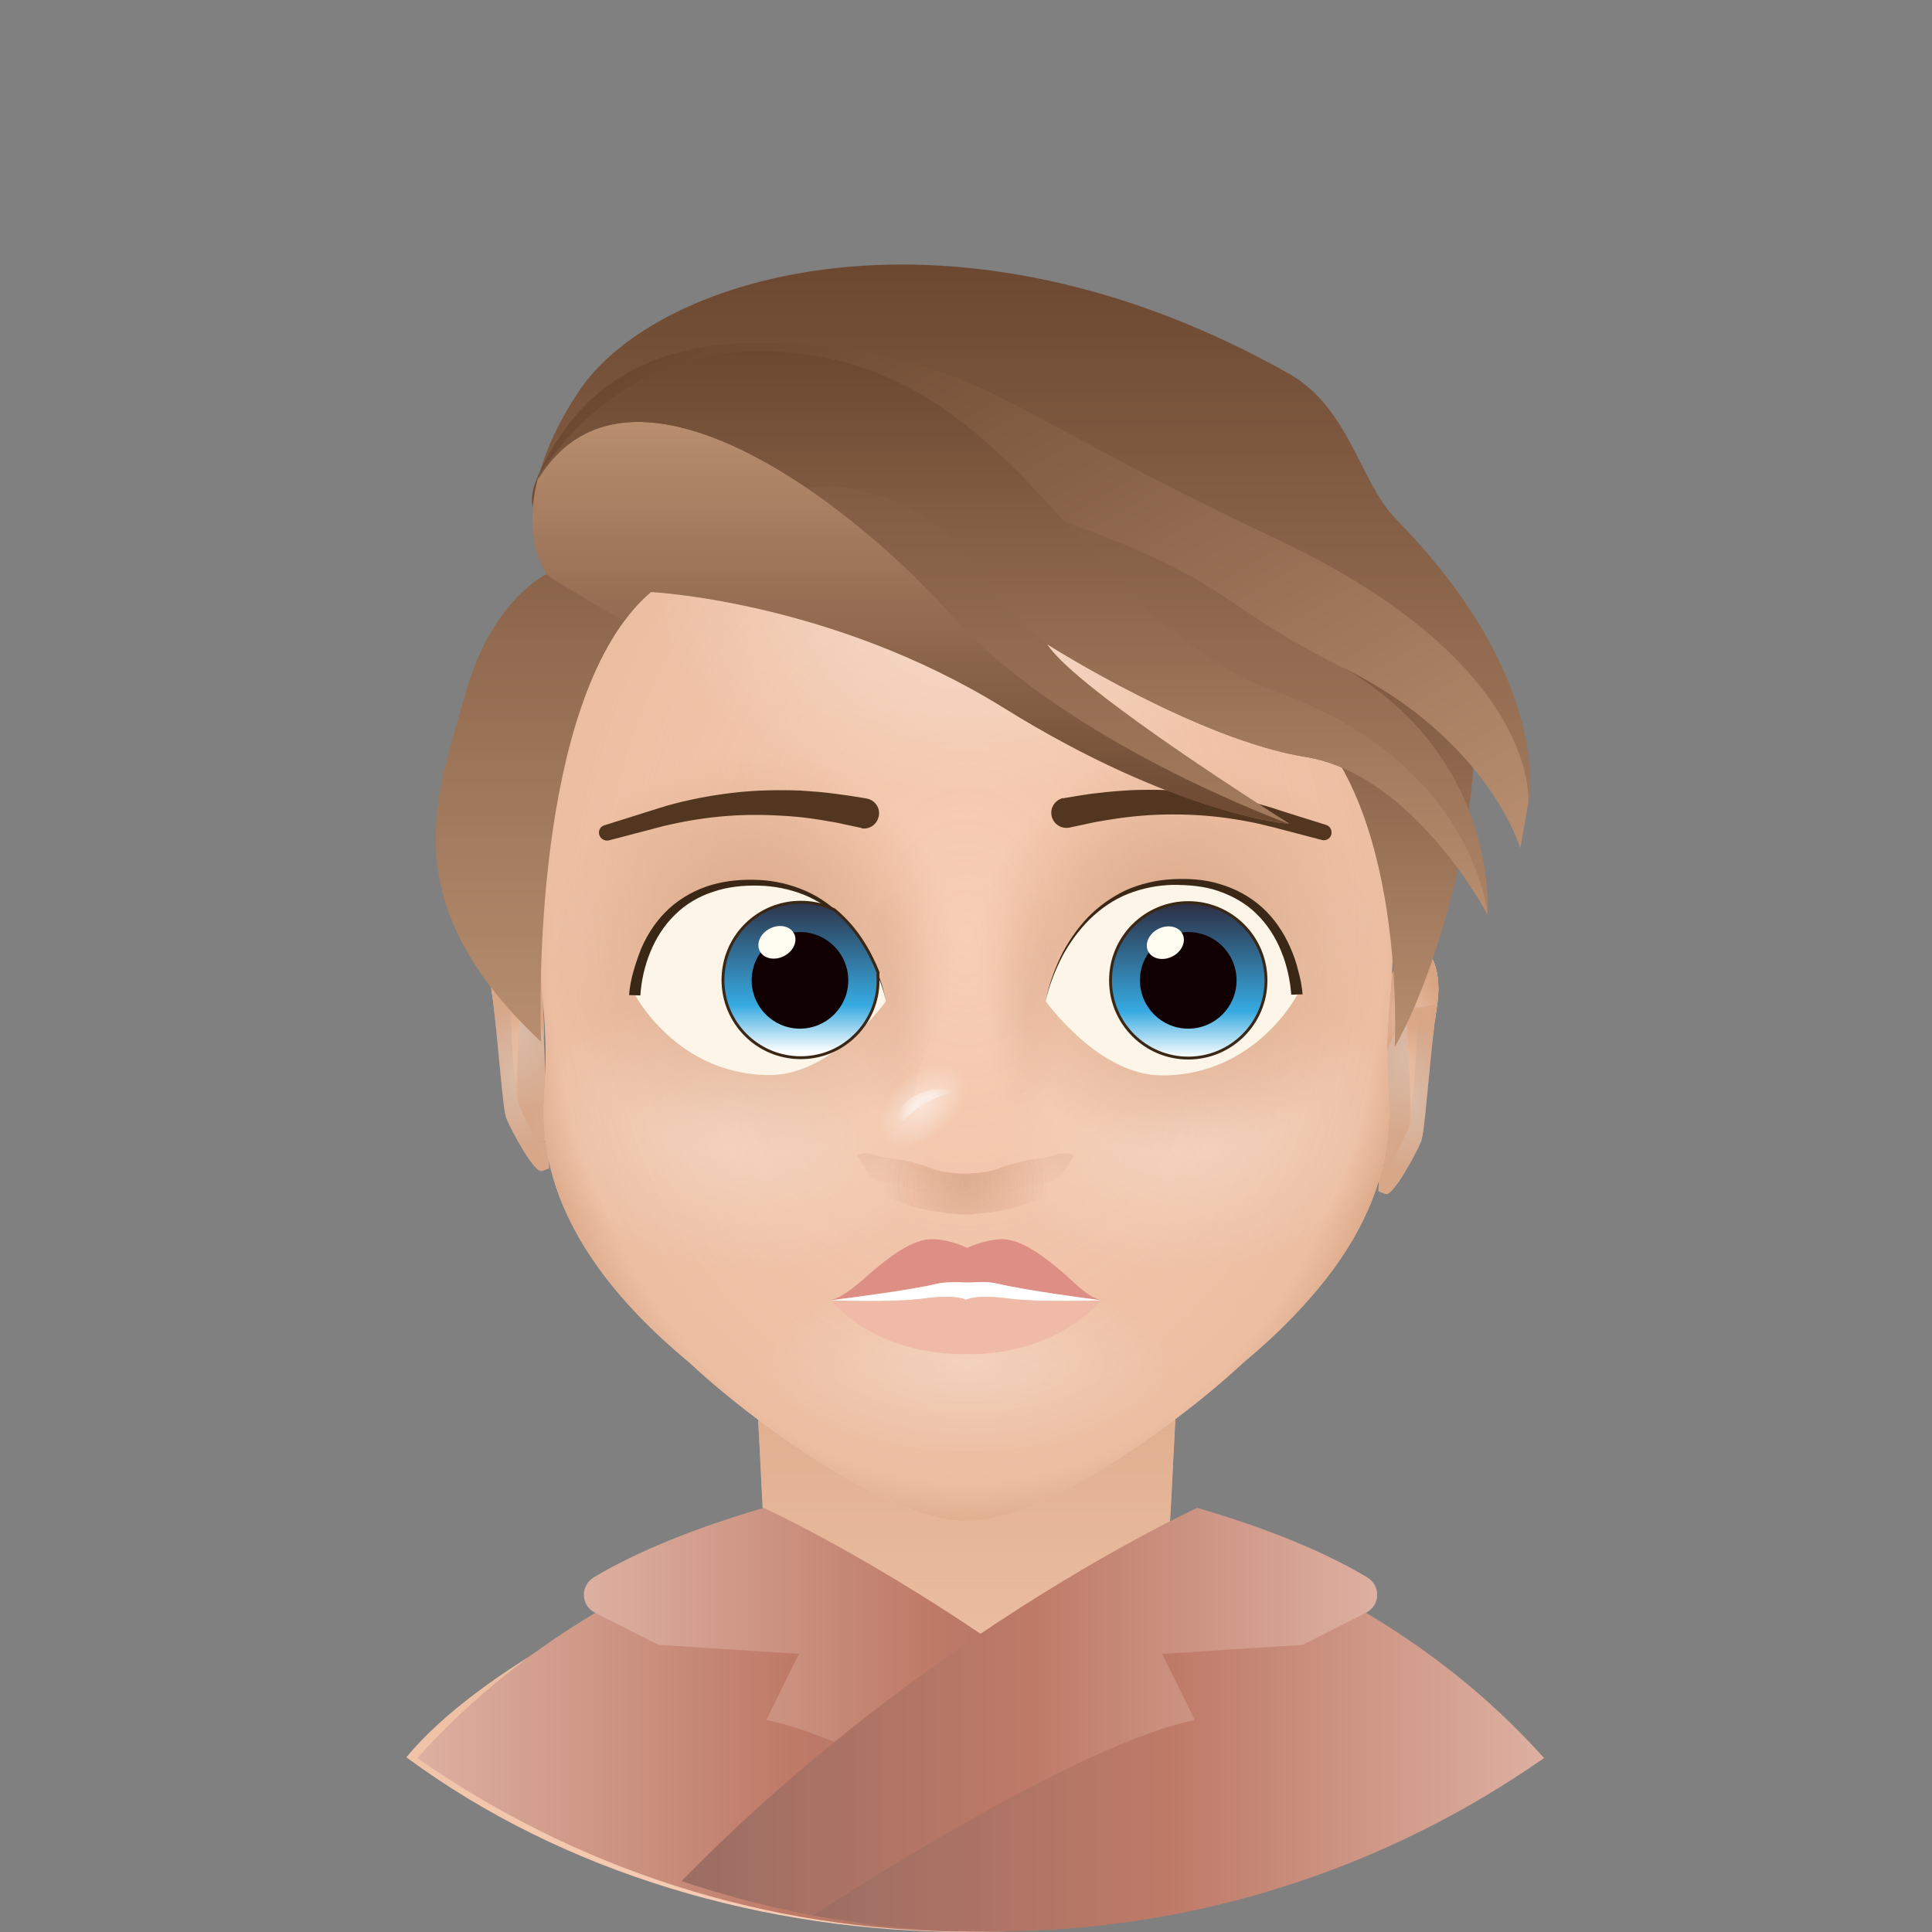 <?xml version="1.0" encoding="utf-8"?><svg xmlns="http://www.w3.org/2000/svg" viewBox="0 0 512 512"><rect x="0" y="0" width="512" height="512" fill="#808080" stroke="none"/><svg id="head" x="0" y="0" version="1.1" xml:space="preserve"><style>.PXaBA__st0,.PXaBA__st2{fill:#f8ceb5}.PXaBA__st2{opacity:.75;enable-background:new}</style><path d="M404.7 465.7C363 496.5 309.6 512 256.2 512c-53.4 0-106.8-15.5-148.5-46.3 19.2-23.4 65.7-46.6 83.1-48.8 6.8-2.9 11.8-3.5 11.8-10.7-1-9.3-1.7-47-4.6-57.8h116.4c-2.9 10.8-3.6 48.5-4.6 57.8 0 7.2 5 7.8 11.8 10.7 17.4 2.1 63.9 25.3 83.1 48.8z" class="PXaBA__st0"/><linearGradient id="PXaBA__SVGID_1_" x1="256.2" x2="256.2" y1="512" y2="348.35" gradientUnits="userSpaceOnUse"><stop offset="0" stop-color="#d5a07e" stop-opacity="0"/><stop offset="1" stop-color="#d5a07e"/></linearGradient><path fill="url(#PXaBA__SVGID_1_)" d="M404.7 465.7C363 496.5 309.6 512 256.2 512c-53.4 0-106.8-15.5-148.5-46.3 19.2-23.4 65.7-46.6 83.1-48.8 6.8-2.9 11.8-3.5 11.8-10.7-1-9.3-1.7-47-4.6-57.8h116.4c-2.9 10.8-3.6 48.5-4.6 57.8 0 7.2 5 7.8 11.8 10.7 17.4 2.1 63.9 25.3 83.1 48.8z" opacity=".8"/><path d="M129.9 259.9l5.1.7s1 29.9 2.5 32.3c1.5 2.5 5 12.7 7.6 8.9l-1-27.3-.6-16.3s-1.8-10.6-6.2-13c-4.1-2.4-8.9 3.4-7.4 14.7z" class="PXaBA__st2"/><path d="M130 260.6c.2 1.3.4 2.7.6 4.2 1.5-1.3 3.3-2.9 4.5-4.2 2.5-2.6 9.1 14 9.1 14l-.6-16.3s-1.8-10.6-6.2-13c-4.3-2.5-9.2 3.5-7.4 15.3z" class="PXaBA__st2"/><path d="M129.9 259.9c0 .2.1.5.1.7.2 1.3.4 2.7.6 4.2 1.5 12 2.6 29.1 3.6 31.6 1.1 2.8 7.5 14.7 9.4 13.9l1.9-.7-.3-7.7c-2.7 3.7-6.2-6.5-7.6-8.9-1.2-2-.1-20.4.4-28.1.1-1.9-1.2-3.6-3.1-4l-5-1zM380.9 266l-5.1.7s-1 29.9-2.5 32.3c-1.5 2.5-5 12.7-7.6 8.9l1-27.3.6-16.3s1.8-10.6 6.2-13c4.1-2.3 8.9 3.5 7.4 14.7z" class="PXaBA__st2"/><path d="M380.8 266.8c-.2 1.3-.4 2.7-.6 4.2-1.5-1.3-3.3-2.9-4.5-4.2-2.5-2.6-9.1 14-9.1 14l.6-16.3s1.8-10.6 6.2-13c4.3-2.5 9.2 3.5 7.4 15.3z" class="PXaBA__st2"/><path d="M380.9 266c0 .2-.1.5-.1.7-.2 1.3-.4 2.7-.6 4.2-1.5 12-2.6 29.1-3.6 31.6-1.1 2.8-7.5 14.7-9.4 13.9l-1.9-.7.3-7.7c2.7 3.7 6.2-6.5 7.6-8.9 1.2-2 .1-20.4-.4-28.1-.1-1.9 1.2-3.6 3.1-4l5-1z" class="PXaBA__st2"/><radialGradient id="PXaBA__SVGID_2_" cx="1113.571" cy="-110.348" r="21.85" gradientTransform="matrix(-.726 0 0 1 945.394 384)" gradientUnits="userSpaceOnUse"><stop offset="0" stop-color="#d5a07e" stop-opacity="0"/><stop offset=".519" stop-color="#d5a07e" stop-opacity=".458"/><stop offset="1" stop-color="#d5a07e"/></radialGradient><path fill="url(#PXaBA__SVGID_2_)" d="M129.9 259.9l5.1.7s1 29.9 2.5 32.3c1.5 2.5 5 12.7 7.6 8.9l-1-27.3-.6-16.3s-1.8-10.6-6.2-13c-4.1-2.4-8.9 3.4-7.4 14.7z" opacity=".75"/><radialGradient id="PXaBA__SVGID_3_" cx="1114.27" cy="-124.382" r="12.71" gradientTransform="matrix(-.726 0 0 1 945.394 384)" gradientUnits="userSpaceOnUse"><stop offset="0" stop-color="#d5a07e" stop-opacity="0"/><stop offset=".519" stop-color="#d5a07e" stop-opacity=".458"/><stop offset="1" stop-color="#d5a07e"/></radialGradient><path fill="url(#PXaBA__SVGID_3_)" d="M130 260.6c.2 1.3.4 2.7.6 4.2 1.5-1.3 3.3-2.9 4.5-4.2 2.5-2.6 9.1 14 9.1 14l-.6-16.3s-1.8-10.6-6.2-13c-4.3-2.5-9.2 3.5-7.4 15.3z" opacity=".75"/><radialGradient id="PXaBA__SVGID_4_" cx="1113.179" cy="-98.881" r="19.406" gradientTransform="matrix(-.726 0 0 1 945.394 384)" gradientUnits="userSpaceOnUse"><stop offset="0" stop-color="#d5a07e" stop-opacity="0"/><stop offset=".519" stop-color="#d5a07e" stop-opacity=".458"/><stop offset="1" stop-color="#d5a07e"/></radialGradient><path fill="url(#PXaBA__SVGID_4_)" d="M129.9 259.9c0 .2.1.5.1.7.2 1.3.4 2.7.6 4.2 1.5 12 2.6 29.1 3.6 31.6 1.1 2.8 7.5 14.7 9.4 13.9l1.9-.7-.3-7.7c-2.7 3.7-6.2-6.5-7.6-8.9-1.2-2-.1-20.4.4-28.1.1-1.9-1.2-3.6-3.1-4l-5-1z" opacity=".75"/><radialGradient id="PXaBA__SVGID_5_" cx="240.134" cy="-104.137" r="21.847" gradientTransform="matrix(.726 0 0 1 199.179 384)" gradientUnits="userSpaceOnUse"><stop offset="0" stop-color="#d5a07e" stop-opacity="0"/><stop offset=".519" stop-color="#d5a07e" stop-opacity=".458"/><stop offset="1" stop-color="#d5a07e"/></radialGradient><path fill="url(#PXaBA__SVGID_5_)" d="M380.9 266l-5.1.7s-1 29.9-2.5 32.3c-1.5 2.5-5 12.7-7.6 8.9l1-27.3.6-16.3s1.8-10.6 6.2-13c4.1-2.3 8.9 3.5 7.4 14.7z" opacity=".75"/><radialGradient id="PXaBA__SVGID_6_" cx="240.832" cy="-118.192" r="12.71" gradientTransform="matrix(.726 0 0 1 199.179 384)" gradientUnits="userSpaceOnUse"><stop offset="0" stop-color="#d5a07e" stop-opacity="0"/><stop offset=".519" stop-color="#d5a07e" stop-opacity=".458"/><stop offset="1" stop-color="#d5a07e"/></radialGradient><path fill="url(#PXaBA__SVGID_6_)" d="M380.8 266.8c-.2 1.3-.4 2.7-.6 4.2-1.5-1.3-3.3-2.9-4.5-4.2-2.5-2.6-9.1 14-9.1 14l.6-16.3s1.8-10.6 6.2-13c4.3-2.5 9.2 3.5 7.4 15.3z" opacity=".75"/><radialGradient id="PXaBA__SVGID_7_" cx="239.741" cy="-92.726" r="19.383" gradientTransform="matrix(.726 0 0 1 199.179 384)" gradientUnits="userSpaceOnUse"><stop offset="0" stop-color="#d5a07e" stop-opacity="0"/><stop offset=".519" stop-color="#d5a07e" stop-opacity=".458"/><stop offset="1" stop-color="#d5a07e"/></radialGradient><path fill="url(#PXaBA__SVGID_7_)" d="M380.9 266c0 .2-.1.5-.1.7-.2 1.3-.4 2.7-.6 4.2-1.5 12-2.6 29.1-3.6 31.6-1.1 2.8-7.5 14.7-9.4 13.9l-1.9-.7.3-7.7c2.7 3.7 6.2-6.5 7.6-8.9 1.2-2 .1-20.4-.4-28.1-.1-1.9 1.2-3.6 3.1-4l5-1z" opacity=".75"/><path d="M369 238c.1 2.4.2 4.8.3 7.3-.1 4.7-.2 8.5-.4 11.7-.7 12.5-1.9 15.9-.9 34.2.9 16.5-4.6 31.3-14.4 44.8-6.5 8.9-14.7 17.3-24.2 25.2-19.6 18.3-55.8 42.9-73.3 41.8-17.5 1.1-53.7-23.5-73.3-41.8-9.5-7.9-17.8-16.3-24.2-25.2-9.7-13.5-15.3-28.2-14.4-44.7 1.3-23-1-22.5-1.3-45.9.7-13 .4-24.1-.1-34-1.3-26.6-3.4-44.4 11.5-67C177.4 109.3 216.7 92 256 92h.2c39.3 0 78.6 17.3 101.7 52.3 16.8 25.3 12 44.6 11.1 77.2-.1 5.2-.2 10.6 0 16.5z" class="PXaBA__st0"/><radialGradient id="PXaBA__SVGID_8_" cx="256.105" cy="-60.736" r="120.704" gradientTransform="matrix(1 0 0 1.31 0 327.088)" gradientUnits="userSpaceOnUse"><stop offset="0" stop-color="#d5a07e" stop-opacity="0"/><stop offset=".79" stop-color="#d5a07e" stop-opacity=".393"/><stop offset=".92" stop-color="#d5a07e" stop-opacity=".458"/><stop offset="1" stop-color="#d5a07e"/></radialGradient><path fill="url(#PXaBA__SVGID_8_)" d="M369 238c.1 2.4.2 4.8.3 7.3-.1 4.7-.2 8.5-.4 11.7-.7 12.5-1.9 15.9-.9 34.2.9 16.5-4.6 31.3-14.4 44.8-6.5 8.9-14.7 17.3-24.2 25.2-19.6 18.3-55.8 42.9-73.3 41.8-17.5 1.1-53.7-23.5-73.3-41.8-9.5-7.9-17.8-16.3-24.2-25.2-9.7-13.5-15.3-28.2-14.4-44.7 1.3-23-1-22.5-1.3-45.9.7-13 .4-24.1-.1-34-1.3-26.6-3.4-44.4 11.5-67C177.4 109.3 216.7 92 256 92h.2c39.3 0 78.6 17.3 101.7 52.3 16.8 25.3 12 44.6 11.1 77.2-.1 5.2-.2 10.6 0 16.5z" opacity=".75"/><radialGradient id="PXaBA__SVGID_9_" cx="256.6" cy="-452.67" r="82.478" gradientTransform="matrix(1 0 0 .617 0 438.733)" gradientUnits="userSpaceOnUse"><stop offset="0" stop-color="#fff" stop-opacity=".5"/><stop offset="1" stop-color="#fff" stop-opacity="0"/></radialGradient><ellipse cx="256.6" cy="159.3" fill="url(#PXaBA__SVGID_9_)" opacity=".75" rx="82.5" ry="50.9"/><radialGradient id="PXaBA__SVGID_10_" cx="376.707" cy="-322.306" r="53.903" gradientTransform="matrix(1 0 0 .438 -120.107 502.705)" gradientUnits="userSpaceOnUse"><stop offset="0" stop-color="#fff" stop-opacity=".5"/><stop offset="1" stop-color="#fff" stop-opacity="0"/></radialGradient><ellipse cx="256.6" cy="361.6" fill="url(#PXaBA__SVGID_10_)" fill-opacity=".7" opacity=".75" rx="53.9" ry="23.6"/><radialGradient id="PXaBA__SVGID_11_" cx="468.149" cy="-369.395" r="53.908" gradientTransform="matrix(.989 -.151 .102 .666 -106.95 616.953)" gradientUnits="userSpaceOnUse"><stop offset="0" stop-color="#fff" stop-opacity=".5"/><stop offset="1" stop-color="#fff" stop-opacity="0"/></radialGradient><path fill="url(#PXaBA__SVGID_11_)" fill-opacity=".7" d="M312.7 264.3c29.4-4.5 55.7 7.9 58.8 27.7 3 19.8-18.4 39.5-47.8 44s-55.7-7.9-58.8-27.7c-3-19.7 18.4-39.5 47.8-44z" opacity=".75"/><radialGradient id="PXaBA__SVGID_12_" cx="475.3" cy="-449.855" r="53.854" gradientTransform="matrix(.935 -.355 .219 .577 -31.008 685.79)" gradientUnits="userSpaceOnUse"><stop offset="0" stop-color="#fff" stop-opacity=".5"/><stop offset="1" stop-color="#fff" stop-opacity="0"/></radialGradient><path fill="url(#PXaBA__SVGID_12_)" fill-opacity=".7" d="M365 238.2c6.5 17.2-10.7 39.7-38.5 50.2-27.8 10.6-55.7 5.2-62.2-11.9-6.5-17.2 10.7-39.7 38.5-50.2s55.7-5.3 62.2 11.9z" opacity=".75"/><radialGradient id="PXaBA__SVGID_13_" cx="1070.695" cy="-83.228" r="53.854" gradientTransform="matrix(-.935 -.355 -.219 .577 1179.984 685.79)" gradientUnits="userSpaceOnUse"><stop offset="0" stop-color="#fff" stop-opacity=".5"/><stop offset="1" stop-color="#fff" stop-opacity="0"/></radialGradient><path fill="url(#PXaBA__SVGID_13_)" fill-opacity=".7" d="M147 238.2c-6.5 17.2 10.7 39.7 38.5 50.2s55.7 5.2 62.2-11.9c6.5-17.2-10.7-39.7-38.5-50.2s-55.7-5.3-62.2 11.9z" opacity=".75"/><radialGradient id="PXaBA__SVGID_14_" cx="199.35" cy="-131.46" r="53.474" gradientTransform="translate(0 384)" gradientUnits="userSpaceOnUse"><stop offset=".01" stop-color="#d5a07e"/><stop offset="1" stop-color="#d5a07e" stop-opacity="0"/></radialGradient><path fill="url(#PXaBA__SVGID_14_)" d="M256 205.4v108l-.1.1c-3.4 4.8-7.6 8.3-12.9 10-27.1 2.6-57.5 8.2-84.4 12.5-9.7-13.5-15.3-28.2-14.4-44.7 1.3-23-1-22.5-1.3-45.9.7-13 .4-24.1-.1-34 0-9-.1-17.6-.1-25.6 24.7-25.9 56.7-17.8 84.3-2 11.4 5.7 21.5 12.1 28.9 21.5 0 0 .1 0 .1.1z"/><radialGradient id="PXaBA__SVGID_15_" cx="312.45" cy="-131.51" r="53.452" gradientTransform="translate(0 384)" gradientUnits="userSpaceOnUse"><stop offset=".01" stop-color="#d5a07e"/><stop offset="1" stop-color="#d5a07e" stop-opacity="0"/></radialGradient><path fill="url(#PXaBA__SVGID_15_)" d="M369.1 185.7c0 10.3-.1 21.8-.1 33.7V238c0 5.9 0 11.7-.1 17.5v1.5c-.7 12.5-1.9 15.9-.9 34.2.9 16.5-4.6 31.3-14.4 44.8-27-4.2-57.5-9.8-84.8-12.5-5.3-1.7-9.5-5.2-12.9-10l-.1-.1v-108c0-.1.1-.1.1-.2 7.4-9.4 17.5-15.8 28.9-21.5 27.6-15.8 59.6-23.9 84.3 2z"/><radialGradient id="PXaBA__SVGID_16_" cx="847.724" cy="-283.159" r="53.885" gradientTransform="matrix(-.989 -.151 -.102 .666 1003.15 616.953)" gradientUnits="userSpaceOnUse"><stop offset="0" stop-color="#fff" stop-opacity=".5"/><stop offset="1" stop-color="#fff" stop-opacity="0"/></radialGradient><path fill="url(#PXaBA__SVGID_16_)" fill-opacity=".7" d="M247.3 308.4c-3 19.8-29.3 32.2-58.8 27.7-29.4-4.5-50.8-24.2-47.8-44s29.3-32.2 58.8-27.7 50.8 24.2 47.8 44z" opacity=".75"/></svg><svg id="clothes_f"><linearGradient id="PRJ4N__a" x1="238.67" x2="39.43" y1="459.765" y2="459.765" gradientTransform="translate(71.08)" gradientUnits="userSpaceOnUse"><stop offset="0" stop-color="#9b6d63"/><stop offset=".5" stop-color="#be7a67"/><stop offset="1" stop-color="#ddb0a1"/></linearGradient><path fill="url(#PRJ4N__a)" d="M309.8 506.5c-1.8.4-3.6.7-5.4 1.1-2.4.4-4.9.9-7.3 1.2-13 2.1-26.4 3.1-40 3.1-54.5 0-105-17-146.5-46 15.3-17.1 32.1-29.5 47.2-38.5 24.9-14.8 45-19.9 45-19.9l42.1 38.9 64.9 60.1z"/><linearGradient id="PRJ4N__b" x1="268.05" x2="83.651" y1="453.66" y2="453.66" gradientTransform="translate(71.08)" gradientUnits="userSpaceOnUse"><stop offset="0" stop-color="#9b6d63"/><stop offset=".5" stop-color="#be7a67"/><stop offset="1" stop-color="#ddb0a1"/></linearGradient><path fill="url(#PRJ4N__b)" d="M339.1 498.5c-9.5 3.2-19.4 5.9-29.4 8-1.8.4-3.6.7-5.4 1.1-15-9.7-52.1-32.9-80.6-44.9-7.7-3.2-14.7-5.7-20.6-6.9l8.6-17.5-37.2-2.4-16.8-8.5c-3.8-1.9-4-7.2-.3-9.4 7.8-4.7 22-11.7 45-18.4 0 0 25.2 11.5 59 34.4 23.6 16 51.4 37.5 77.7 64.5z"/><linearGradient id="PRJ4N__c" x1="308.76" x2="109.52" y1="459.765" y2="459.765" gradientTransform="matrix(-1 0 0 1 518.74 0)" gradientUnits="userSpaceOnUse"><stop offset="0" stop-color="#9b6d63"/><stop offset=".5" stop-color="#be7a67"/><stop offset="1" stop-color="#ddb0a1"/></linearGradient><path fill="url(#PRJ4N__c)" d="M210 506.5c1.8.4 3.6.7 5.4 1.1 2.4.4 4.9.9 7.3 1.2 13 2.1 26.4 3.1 40 3.1 54.5 0 105-17 146.5-46-15.3-17.1-32.1-29.5-47.2-38.5-24.9-14.8-45-19.9-45-19.9l-42 38.9-65 60.1z"/><linearGradient id="PRJ4N__d" x1="338.14" x2="153.74" y1="453.66" y2="453.66" gradientTransform="matrix(-1 0 0 1 518.74 0)" gradientUnits="userSpaceOnUse"><stop offset="0" stop-color="#9b6d63"/><stop offset=".5" stop-color="#be7a67"/><stop offset="1" stop-color="#ddb0a1"/></linearGradient><path fill="url(#PRJ4N__d)" d="M180.6 498.5c9.5 3.2 19.4 5.9 29.4 8 1.8.4 3.6.7 5.4 1.1 15-9.7 52.1-32.9 80.6-44.9 7.7-3.2 14.7-5.7 20.6-6.9l-8.6-17.5 37.2-2.4 16.8-8.5c3.8-1.9 4-7.2.3-9.4-7.8-4.7-22-11.7-45-18.4 0 0-25.2 11.5-59 34.4-23.5 16-51.3 37.5-77.7 64.5z"/></svg><svg id="mouth"><path fill="#dd8f86" d="M291.9 344.6c-4.7-.6-20.2-2.6-27.6-4.4-1.9-.4-4.2-.4-5.8-.4-1.5.1-2.9.1-4.4 0-1.6-.1-3.9-.1-5.8.4-7.4 1.7-23.6 3.8-28.3 4.4 4-.9 8.7-5.6 11.1-7.6 3.8-3.2 10.6-8.9 16.3-8.6 4.8.2 8.9 2.3 8.9 2.3s4-2 8.8-2.3c5.7-.3 12.5 5.4 16.3 8.6 2.5 2 6.5 6.7 10.5 7.6z"/><path fill="#fff" d="M291.9 344.6s-16.1.7-24.9-.5c-8.8-1.2-11 .4-11 .4s-2.2-1.5-11-.4c-8.8 1.2-24.9.5-24.9.5 4.7-.6 20.9-2.6 28.3-4.4 1.9-.4 4.2-.4 5.8-.4 1.5.1 2.9.1 4.4 0 1.6-.1 3.9-.1 5.8.4 7.3 1.7 22.8 3.8 27.5 4.4z"/><path fill="#efbba8" d="M291.9 344.6c-14.5 15.8-35.9 14.2-35.9 14.2s-21.4 1.6-35.9-14.2c0 0 16.1.7 24.9-.5 8.8-1.2 11 .4 11 .4s2.2-1.5 11-.4 24.9.5 24.9.5z"/></svg><svg id="nose"><radialGradient id="Pkenp__a" cx="146.119" cy="-1222.279" r="50.446" gradientTransform="matrix(-.055 .634 .203 .018 528.939 195.92)" gradientUnits="userSpaceOnUse"><stop offset=".01" stop-color="#ba8364"/><stop offset=".863" stop-color="#ba8364" stop-opacity=".138"/><stop offset="1" stop-color="#ba8364" stop-opacity="0"/></radialGradient><path fill="url(#Pkenp__a)" fill-opacity=".33" d="M267.7 296.7c-2.4 0-4.4-3-4.9-7.5-.9-7.9-1.8-20.5-.4-30.2 1.4-9.4 4.8-16.1 7.2-19.8 1.5-2.3 3.4-3.2 5.1-2.4 2.5 1.2 6.1 3.1 6.8 4.5.8 1.6 1.2 29.9-.5 45.5-.6 5.7-3.3 10.2-6.2 10.3l-7.1-.4z" opacity=".4"/><radialGradient id="Pkenp__b" cx="74.676" cy="1271.274" r="54.738" gradientTransform="matrix(.055 .634 -.203 .018 490.947 195.861)" gradientUnits="userSpaceOnUse"><stop offset=".01" stop-color="#ba8364"/><stop offset=".863" stop-color="#ba8364" stop-opacity=".138"/><stop offset="1" stop-color="#ba8364" stop-opacity="0"/></radialGradient><path fill="url(#Pkenp__b)" fill-opacity=".33" d="M237.9 294.9c2.4 0 4.4-3 4.9-7.5.9-7.9 8.5-18.7 7.1-28.5-1.4-9.4-4.8-16.1-7.2-19.8-1.5-2.3-3.4-3.2-5.1-2.4-2.5 1.2-6.1 3.1-6.8 4.5-.8 1.6-7.9 28.1-6.2 43.8.6 5.7 3.3 10.2 6.2 10.3l7.1-.4z" opacity=".4"/><radialGradient id="Pkenp__c" cx="246.3" cy="38.949" r="8.669" gradientTransform="translate(0 256)" gradientUnits="userSpaceOnUse"><stop offset="0" stop-color="#fff" stop-opacity="0"/><stop offset=".5" stop-color="#fff" stop-opacity=".5"/><stop offset="1" stop-color="#fff" stop-opacity="0"/></radialGradient><path fill="url(#Pkenp__c)" d="M235.9 301.4s7.1-12.2 20.8-12.2c0 0-18.9-5.1-20.8 12.2z"/><radialGradient id="Pkenp__d" cx="495.212" cy="-233.999" r="13.852" gradientTransform="matrix(.745 -.667 .412 .46 -27.886 730.978)" gradientUnits="userSpaceOnUse"><stop offset="0" stop-color="#fff" stop-opacity=".5"/><stop offset="1" stop-color="#fff" stop-opacity="0"/></radialGradient><path fill="url(#Pkenp__d)" d="M254.8 283.6c3.2 3.5 1.1 10.5-4.6 15.6-5.7 5.1-12.9 6.4-16 2.9-3.2-3.5-1.1-10.5 4.6-15.6 5.6-5.1 12.8-6.4 16-2.9z"/><radialGradient id="Pkenp__e" cx="255.897" cy="57.779" r="21.745" gradientTransform="translate(0 256)" gradientUnits="userSpaceOnUse"><stop offset=".01" stop-color="#ba8364"/><stop offset=".987" stop-color="#ba8364" stop-opacity=".013"/><stop offset="1" stop-color="#ba8364" stop-opacity="0"/></radialGradient><path fill="url(#Pkenp__e)" fill-opacity=".33" d="M285.3 307.8c-1.2 1.7-3.9 8.7-6.4 9.2-2.7.6-5.3 1.3-7.6 2.2-5.4 2.2-15.4 2.7-15.4 2.7s-10-.5-15.4-2.7c-2.3-.9-4.9-1.7-7.6-2.2-2.5-.5-5.2-7.5-6.4-9.2-.5-.7-.1-1.3.6-1.7 1-.6 2.7-.8 4.2-.3 1.6.5 3.6 1 5.9 1.3 3.4.4 6.6 1.3 9.4 2.4 2.1.8 5.1 1.5 9.2 1.5s7.1-.7 9.2-1.5c2.9-1.1 6-1.9 9.4-2.4 2.4-.3 4.4-.8 5.9-1.3s3.3-.3 4.2.3c.9.5 1.3 1.1.8 1.7z" opacity=".4"/><radialGradient id="Pkenp__f" cx="255.897" cy="57.779" r="21.745" gradientTransform="translate(0 256)" gradientUnits="userSpaceOnUse"><stop offset=".01" stop-color="#ba8364"/><stop offset="1" stop-color="#ba8364" stop-opacity="0"/></radialGradient><path fill="url(#Pkenp__f)" fill-opacity=".33" d="M285.3 307.8c-1.2 1.7-3.9 8.7-6.4 9.2-2.7.6-5.3 1.3-7.6 2.2-5.4 2.2-15.4 2.7-15.4 2.7s-10-.5-15.4-2.7c-2.3-.9-4.9-1.7-7.6-2.2-2.5-.5-5.2-7.5-6.4-9.2-.5-.7-.1-1.3.6-1.7 1-.6 2.7-.8 4.2-.3 1.6.5 3.6 1 5.9 1.3 3.4.4 6.6 1.3 9.4 2.4 2.1.8 5.1 1.5 9.2 1.5s7.1-.7 9.2-1.5c2.9-1.1 6-1.9 9.4-2.4 2.4-.3 4.4-.8 5.9-1.3s3.3-.3 4.2.3c.9.5 1.3 1.1.8 1.7z" opacity=".4"/><radialGradient id="Pkenp__g" cx="255.897" cy="57.779" r="21.745" gradientTransform="translate(0 256)" gradientUnits="userSpaceOnUse"><stop offset=".01" stop-color="#ba8364"/><stop offset="1" stop-color="#ba8364" stop-opacity="0"/></radialGradient><path fill="url(#Pkenp__g)" fill-opacity=".33" d="M285.3 307.8c-1.2 1.7-3.9 8.7-6.4 9.2-2.7.6-5.3 1.3-7.6 2.2-5.4 2.2-15.4 2.7-15.4 2.7s-10-.5-15.4-2.7c-2.3-.9-4.9-1.7-7.6-2.2-2.5-.5-5.2-7.5-6.4-9.2-.5-.7-.1-1.3.6-1.7 1-.6 2.7-.8 4.2-.3 1.6.5 3.6 1 5.9 1.3 3.4.4 6.6 1.3 9.4 2.4 2.1.8 5.1 1.5 9.2 1.5s7.1-.7 9.2-1.5c2.9-1.1 6-1.9 9.4-2.4 2.4-.3 4.4-.8 5.9-1.3s3.3-.3 4.2.3c.9.5 1.3 1.1.8 1.7z" opacity=".4"/><linearGradient id="Pkenp__h" x1="255.9" x2="255.9" y1="49.578" y2="61.053" gradientTransform="translate(0 256)" gradientUnits="userSpaceOnUse"><stop offset=".01" stop-color="#ba8364"/><stop offset="1" stop-color="#ba8364" stop-opacity="0"/></linearGradient><path fill="url(#Pkenp__h)" fill-opacity=".33" d="M284.7 306.2c-1.4 2.1-3.7 6.4-5.8 6.8-2.7.5-5.3 1.1-7.6 1.9-5.4 1.8-15.4 2.3-15.4 2.3s-10-.5-15.4-2.3c-2.3-.8-4.9-1.4-7.6-1.9-2.1-.4-4.4-4.7-5.8-6.8 1-.6 2.7-.8 4.2-.3 1.6.5 3.6 1 5.9 1.3 3.4.4 6.6 1.3 9.4 2.4 2.1.8 5.1 1.5 9.2 1.5s7.1-.7 9.2-1.5c2.9-1.1 6-1.9 9.4-2.4 2.4-.3 4.4-.8 5.9-1.3 1.7-.5 3.4-.3 4.4.3z" opacity=".4"/></svg><svg id="makeup"/><svg id="eyes"><path fill="#fcf5e8" d="M234.8 265.3s-3.1 4.4-8.2 9c-.7.6-1.5 1.3-2.2 1.9-5.5 4.5-12.7 8.7-20.4 8.7-24.7 0-35.8-21.4-35.8-21.4s1.4-29.8 31.2-29.8c9.4 0 16.4 3.1 21.6 7.4 6.1 5 9.6 11.6 11.6 16.6 1.7 4.5 2.2 7.6 2.2 7.6z"/><path fill="#3a2715" d="M234.8 265.3c-.9-4-2.5-7.9-4.4-11.6-1.9-3.6-4.4-7-7.3-9.9-2.9-2.9-6.4-5.2-10.1-6.7-3.8-1.5-7.8-2.3-11.9-2.4-4.1-.1-8.2.3-12 1.6-3.8 1.2-7.4 3.3-10.2 6.1-5.7 5.5-8.7 13.7-9.2 21.4l-3-.1c.2-2.3.6-4.3 1.2-6.4.6-2.1 1.3-4.1 2.1-6.1 1.7-3.9 4.2-7.6 7.4-10.5s7.1-5 11.2-6.2c4.1-1.2 8.4-1.5 12.6-1.3 4.2.2 8.4 1.2 12.3 2.9 3.9 1.7 7.3 4.2 10.2 7.3 2.9 3 5.3 6.5 7.1 10.3 1.8 3.6 3.2 7.5 4 11.6z"/><linearGradient id="PV3EW__a" x1="212.05" x2="212.05" y1="278.822" y2="237.622" gradientUnits="userSpaceOnUse"><stop offset=".001" stop-color="#fff"/><stop offset=".304" stop-color="#36a9e1"/><stop offset="1" stop-color="#2d2e42"/></linearGradient><path fill="url(#PV3EW__a)" stroke="#3a2715" stroke-miterlimit="10" stroke-width=".761" d="M232.7 259.8c0 5.7-2.3 10.8-6 14.5 0 0 0 0 0 0-.7.7-1.5 1.4-2.2 1.9 0 0 0 0 0 0-3.4 2.6-7.7 4.1-12.3 4.1-11.4 0-20.6-9.2-20.6-20.6 0-11.4 9.2-20.6 20.6-20.6 3.2 0 6.2.7 8.9 2 6.1 5 9.6 11.6 11.6 16.6-.1.8 0 1.5 0 2.1z"/><circle cx="212" cy="259.8" r="12.8" fill="#110001"/><ellipse cx="205.9" cy="249.7" fill="#fffcf2" rx="5.1" ry="4.1" transform="rotate(-26.76 205.95 249.733)"/><path fill="#fcf5e8" d="M277.1 265.3s5.7-31.5 35.5-31.5 31.2 29.8 31.2 29.8-11 21.4-35.8 21.4c-16.8.1-30.9-19.7-30.9-19.7z"/><path fill="#3a2715" d="M277.1 265.3c.8-4.1 2.2-8 4-11.8 1.8-3.7 4.2-7.2 7.1-10.3 2.9-3 6.4-5.5 10.2-7.3 3.9-1.7 8.1-2.7 12.3-2.9s8.5 0 12.6 1.3c4.1 1.2 8 3.3 11.2 6.2s5.7 6.6 7.4 10.5c.9 2 1.6 4 2.1 6.1.6 2.1 1 4.1 1.2 6.4l-3 .1c-.6-7.8-3.5-15.9-9.2-21.4-2.8-2.8-6.4-4.8-10.2-6.1-3.8-1.3-7.9-1.6-12-1.6-4.1.1-8.1.9-11.9 2.4s-7.2 3.9-10.1 6.7c-2.9 2.9-5.4 6.3-7.3 9.9-2 3.9-3.5 7.8-4.4 11.8z"/><linearGradient id="PV3EW__b" x1="78.448" x2="78.448" y1="233.567" y2="274.767" gradientTransform="rotate(180 196.7 257)" gradientUnits="userSpaceOnUse"><stop offset=".001" stop-color="#fff"/><stop offset=".304" stop-color="#36a9e1"/><stop offset="1" stop-color="#2d2e42"/></linearGradient><circle cx="314.9" cy="259.8" r="20.6" fill="url(#PV3EW__b)" stroke="#3a2715" stroke-miterlimit="10" stroke-width=".761"/><circle cx="314.9" cy="259.8" r="12.8" fill="#110001"/><ellipse cx="308.8" cy="249.8" fill="#fffcf2" rx="5.1" ry="4.1" transform="rotate(-26.76 308.855 249.746)"/></svg><svg id="eyebrows"><path fill="#53361f" d="M282 211.5l4.3-.7c1.5-.2 2.9-.5 4.4-.6 3-.4 5.9-.6 8.9-.8 6-.2 11.9-.1 17.8.6s11.7 1.8 17.4 3.4c1.4.4 2.8.8 4.2 1.3l4.1 1.3 8.3 2.6c1.1.3 1.7 1.5 1.4 2.6-.3 1.1-1.5 1.7-2.5 1.4l-8.4-2.2-4.2-1.1c-1.4-.3-2.7-.7-4.1-1-5.5-1.2-11.1-2-16.7-2.3-5.6-.3-11.2-.2-16.8.4-2.8.3-5.5.7-8.3 1.2-1.4.2-2.7.5-4.1.8l-4.2.9c-2.2.5-4.3-.9-4.8-3-.5-2.2.9-4.3 3-4.8.1.1.2.1.3 0zM228.2 219.4l-4.2-.9c-1.4-.3-2.7-.6-4.1-.8-2.7-.5-5.5-.9-8.3-1.2-5.6-.5-11.2-.7-16.8-.4-5.6.3-11.2 1.1-16.7 2.3-1.4.3-2.7.6-4.1 1l-4.2 1.1-8.4 2.2c-1.1.3-2.3-.4-2.6-1.5-.3-1.1.3-2.2 1.4-2.5l8.3-2.6 4.1-1.3c1.4-.4 2.8-.9 4.2-1.3 5.7-1.6 11.5-2.7 17.4-3.4 5.9-.7 11.9-.8 17.8-.6 3 .2 6 .4 8.9.8 1.5.2 3 .4 4.4.6l4.3.7c2.2.4 3.7 2.4 3.3 4.6-.4 2.2-2.4 3.7-4.6 3.3.1-.1 0-.1-.1-.1z"/></svg><svg id="hair_f"><linearGradient id="P2G2O__a" x1="363.07" x2="363.07" y1="145.666" y2="277.421" gradientUnits="userSpaceOnUse"><stop offset="0" stop-color="#6c4831"/><stop offset="1" stop-color="#b88e6f"/></linearGradient><path fill="url(#P2G2O__a)" d="M355.7 145.7s22.9 14.6 32 33.7-4.6 74.6-18.1 98.1c0 0 3.6-65.9-27.2-90-21.3-16.7 13.3-41.8 13.3-41.8z"/><linearGradient id="P2G2O__b" x1="260.427" x2="260.427" y1="70.407" y2="276.3" gradientUnits="userSpaceOnUse"><stop offset="0" stop-color="#6c4831"/><stop offset="1" stop-color="#b88e6f"/></linearGradient><path fill="url(#P2G2O__b)" d="M405 212.9c-7-26.4-47.4-35.5-48.6-35.7 41 23.9 37.8 65.1 37.8 65.1s-19.6-37.1-48.2-41.7c-28.2-4.5-67.3-29.1-68.5-29.9 7.8 12.2 63.3 47 64.1 47.5s-29.8-2.3-75.5-30.7c-45.8-28.4-93.5-30.7-93.5-30.7-2.6 2.2-5 4.8-7.1 7.7-25.5 34.3-22.1 111.6-22.1 111.6-40.4-37.8-27.1-66.5-20.2-91.8s21.7-32.2 21.7-32.2v-.1c-.2-.3-1.2-1.8-2.1-4.4-.3-1-.6-2.1-.9-3.3-.9-4.2-1.2-10.1.8-17.7.1-.5.3-1 .4-1.5 1.7-6.1 4.9-13.3 10.3-21.4 20.9-31.4 100.2-54.4 188.3-4.6 15.9 9 18.8 28.9 28.2 38.4 42.3 43.2 35.1 75.4 35.1 75.4z"/><linearGradient id="P2G2O__c" x1="216.322" x2="330.013" y1="69.954" y2="266.873" gradientUnits="userSpaceOnUse"><stop offset="0" stop-color="#6c4831"/><stop offset="1" stop-color="#b88e6f"/></linearGradient><path fill="url(#P2G2O__c)" d="M405 212.9s3.8-36.8-66.6-70-75-43.9-111.8-49.8c-36.9-5.9-68-1.7-83.7 32.3s66.9-12.2 127.1 8.5 48.3 24.4 86.4 43.3 46.5 47.6 46.5 47.6l2.1-11.9z"/><linearGradient id="P2G2O__d" x1="241.309" x2="241.309" y1="218.26" y2="111.826" gradientUnits="userSpaceOnUse"><stop offset="0" stop-color="#6c4831"/><stop offset="1" stop-color="#b88e6f"/></linearGradient><path fill="url(#P2G2O__d)" d="M341.5 218.3s-29.8-2.3-75.5-30.7c-45.8-28.4-93.5-30.7-93.5-30.7-2.6 2.2-5 4.8-7.1 7.7-13-7.4-20.6-12.3-20.6-12.3v-.1l-2.1-4.4c-.3-1-.6-2.1-.9-3.3l-.3-1.5c-.1-.8-.2-1.6-.3-2.5 0-.3 0-.6-.1-.9v-.7c-.1-3.4.2-7.4 1.4-12 14.6-23.8 42.6-16.2 68.4.5 15.7 10.2 30.7 23.8 41.3 35.7 30.3 33.8 88.4 54.8 89.3 55.2z"/><linearGradient id="P2G2O__e" x1="268.345" x2="268.345" y1="93.07" y2="242.29" gradientUnits="userSpaceOnUse"><stop offset="0" stop-color="#6c4831"/><stop offset="1" stop-color="#b88e6f"/></linearGradient><path fill="url(#P2G2O__e)" d="M394.2 242.3s-19.6-37.1-48.2-41.7c-28.2-4.5-67.3-29.1-68.5-29.9-26.7-18.9-16.9-38.5-66.4-43.3-25.8-16.7-53.8-24.3-68.4-.5.1-.5.3-1 .4-1.5 12-17.4 32.2-34.7 64.9-32.1 63.8 5.1 78.4 71.6 130.6 90.2 52.1 18.7 55.6 58.8 55.6 58.8z"/></svg></svg>